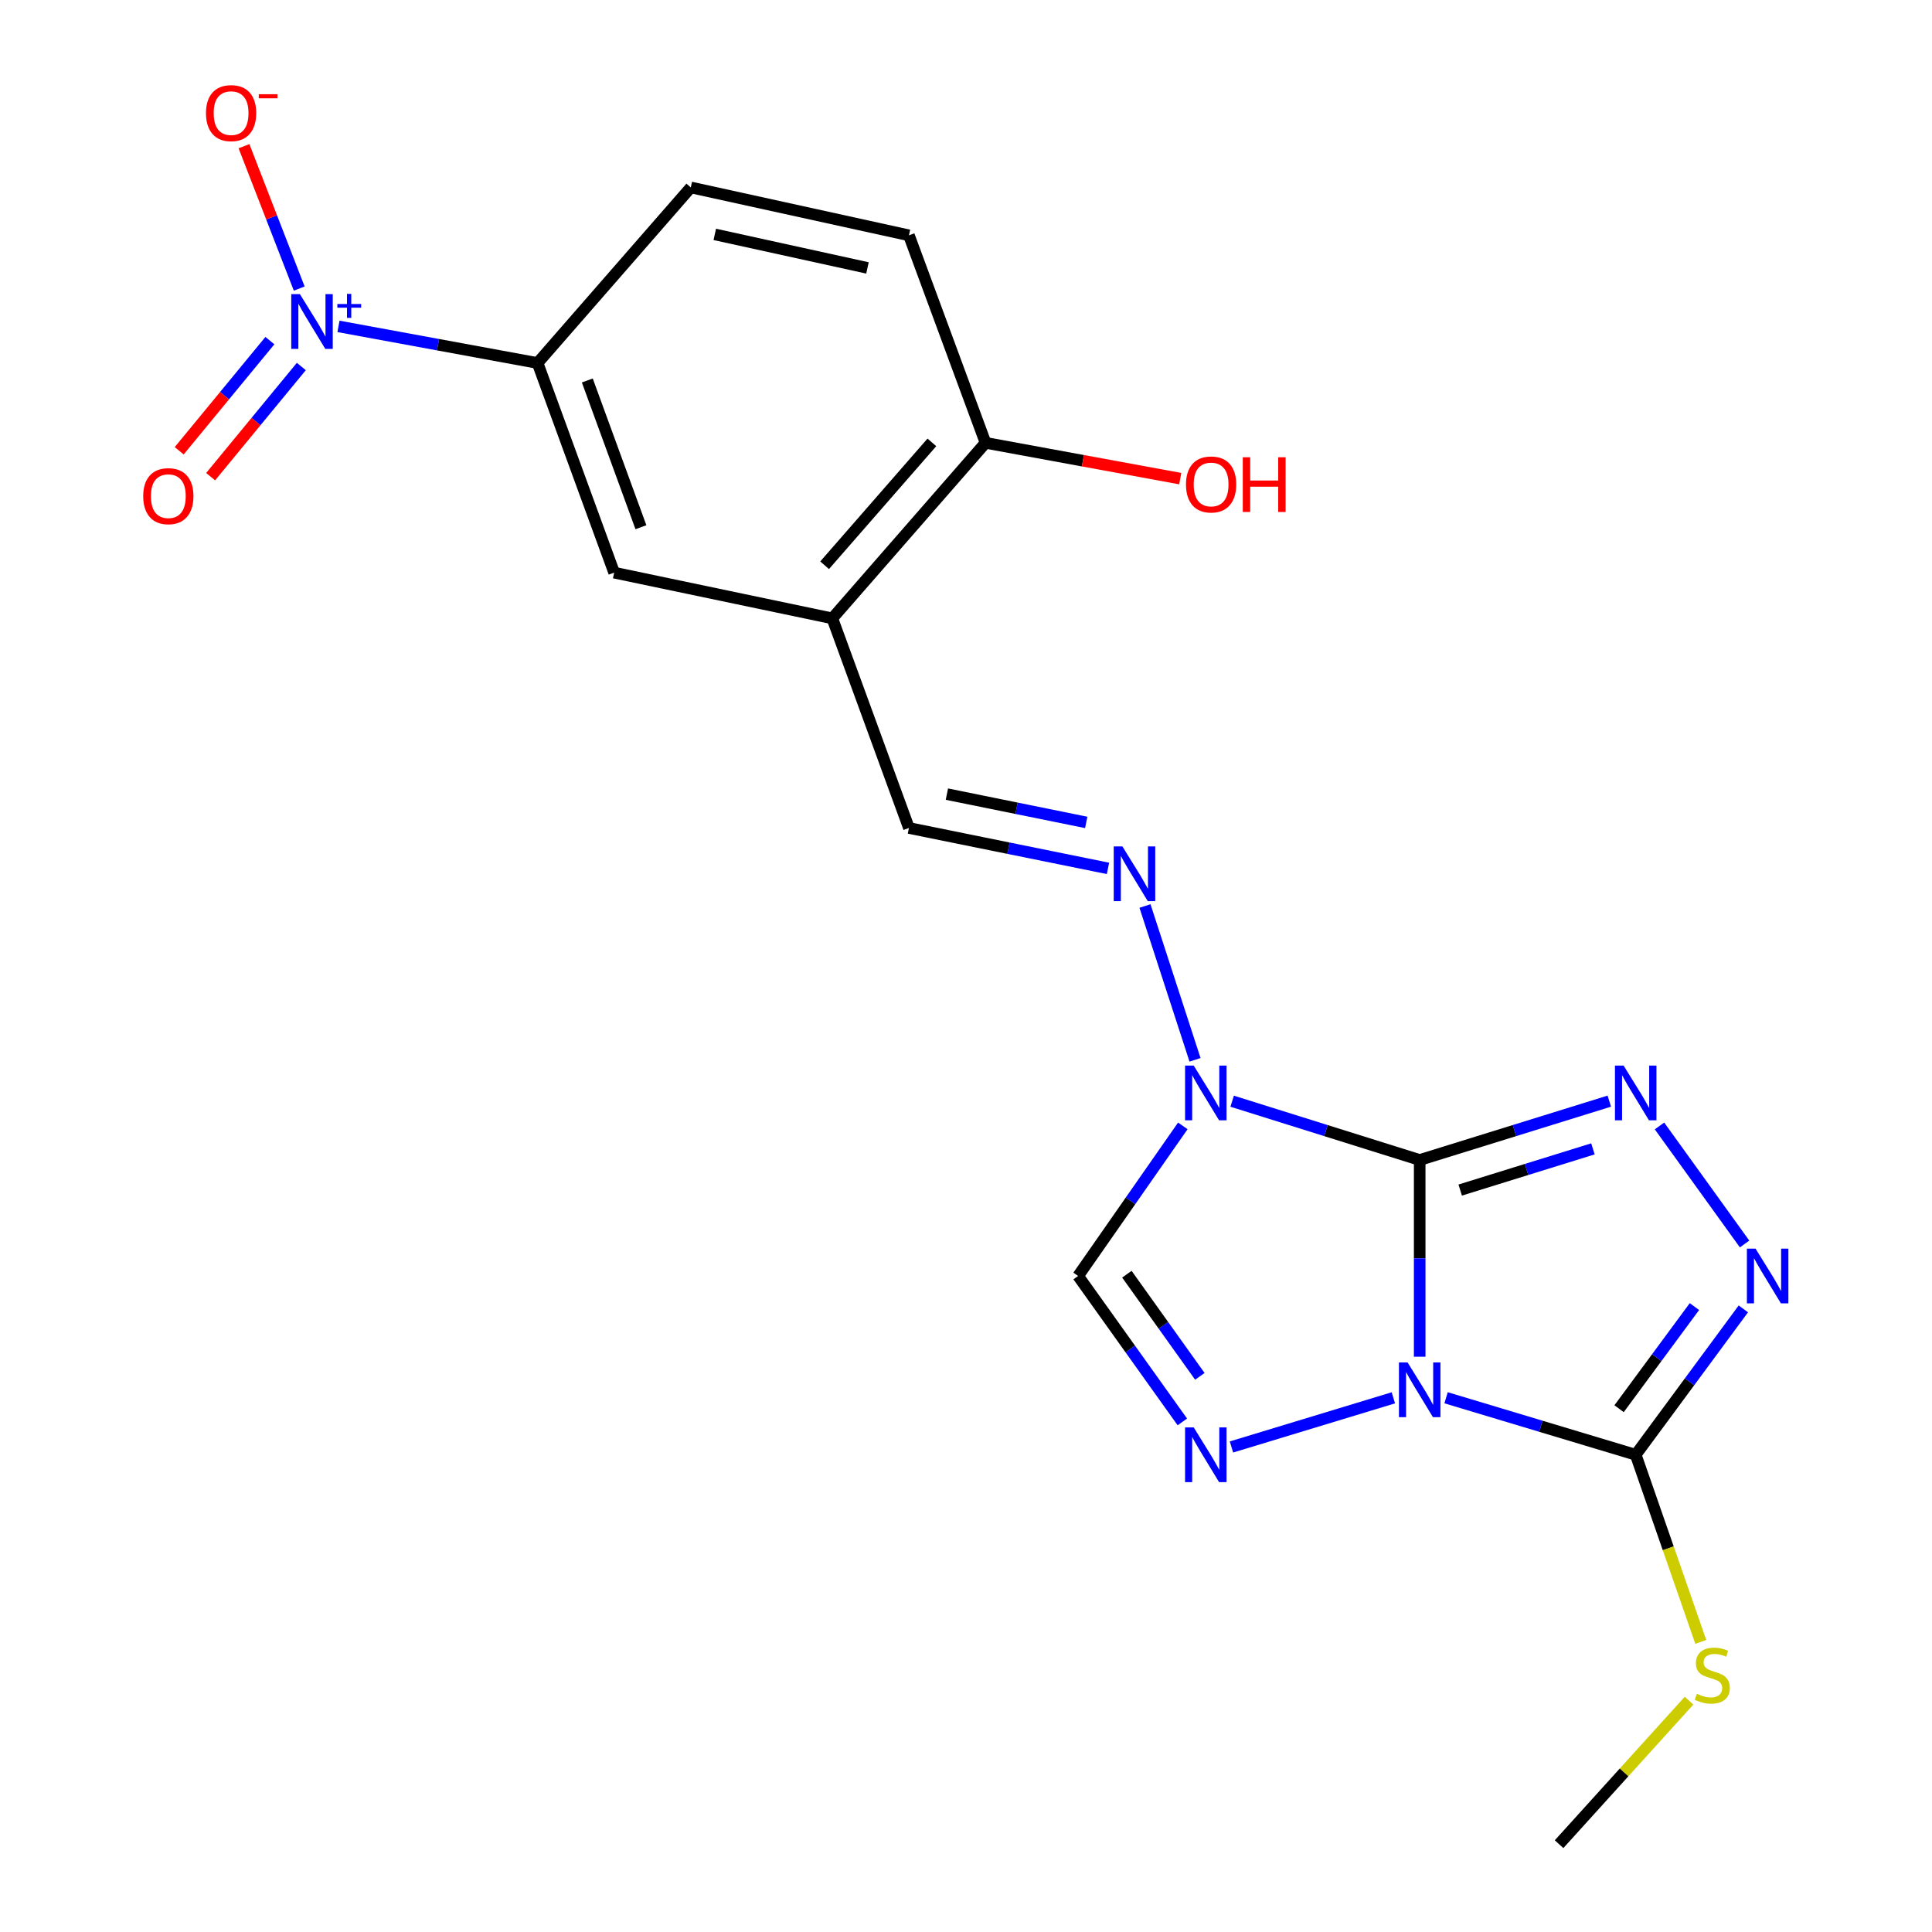 <?xml version='1.0' encoding='iso-8859-1'?>
<svg version='1.1' baseProfile='full'
              xmlns='http://www.w3.org/2000/svg'
                      xmlns:rdkit='http://www.rdkit.org/xml'
                      xmlns:xlink='http://www.w3.org/1999/xlink'
                  xml:space='preserve'
width='1000px' height='1000px' viewBox='0 0 1000 1000'>
<!-- END OF HEADER -->
<rect style='opacity:1.0;fill:#FFFFFF;stroke:none' width='1000' height='1000' x='0' y='0'> </rect>
<path class='bond-0' d='M 734.831,600.409 L 734.831,651.323' style='fill:none;fill-rule:evenodd;stroke:#000000;stroke-width:6px;stroke-linecap:butt;stroke-linejoin:miter;stroke-opacity:1' />
<path class='bond-0' d='M 734.831,651.323 L 734.831,702.238' style='fill:none;fill-rule:evenodd;stroke:#0000FF;stroke-width:6px;stroke-linecap:butt;stroke-linejoin:miter;stroke-opacity:1' />
<path class='bond-1' d='M 734.831,600.409 L 686.298,585.196' style='fill:none;fill-rule:evenodd;stroke:#000000;stroke-width:6px;stroke-linecap:butt;stroke-linejoin:miter;stroke-opacity:1' />
<path class='bond-1' d='M 686.298,585.196 L 637.765,569.984' style='fill:none;fill-rule:evenodd;stroke:#0000FF;stroke-width:6px;stroke-linecap:butt;stroke-linejoin:miter;stroke-opacity:1' />
<path class='bond-2' d='M 734.831,600.409 L 783.901,585.179' style='fill:none;fill-rule:evenodd;stroke:#000000;stroke-width:6px;stroke-linecap:butt;stroke-linejoin:miter;stroke-opacity:1' />
<path class='bond-2' d='M 783.901,585.179 L 832.971,569.95' style='fill:none;fill-rule:evenodd;stroke:#0000FF;stroke-width:6px;stroke-linecap:butt;stroke-linejoin:miter;stroke-opacity:1' />
<path class='bond-2' d='M 755.8,615.973 L 790.149,605.312' style='fill:none;fill-rule:evenodd;stroke:#000000;stroke-width:6px;stroke-linecap:butt;stroke-linejoin:miter;stroke-opacity:1' />
<path class='bond-2' d='M 790.149,605.312 L 824.499,594.652' style='fill:none;fill-rule:evenodd;stroke:#0000FF;stroke-width:6px;stroke-linecap:butt;stroke-linejoin:miter;stroke-opacity:1' />
<path class='bond-3' d='M 721.198,723.511 L 637.4,748.952' style='fill:none;fill-rule:evenodd;stroke:#0000FF;stroke-width:6px;stroke-linecap:butt;stroke-linejoin:miter;stroke-opacity:1' />
<path class='bond-4' d='M 748.489,723.478 L 797.564,738.23' style='fill:none;fill-rule:evenodd;stroke:#0000FF;stroke-width:6px;stroke-linecap:butt;stroke-linejoin:miter;stroke-opacity:1' />
<path class='bond-4' d='M 797.564,738.23 L 846.638,752.983' style='fill:none;fill-rule:evenodd;stroke:#000000;stroke-width:6px;stroke-linecap:butt;stroke-linejoin:miter;stroke-opacity:1' />
<path class='bond-6' d='M 612.229,582.756 L 585.127,621.598' style='fill:none;fill-rule:evenodd;stroke:#0000FF;stroke-width:6px;stroke-linecap:butt;stroke-linejoin:miter;stroke-opacity:1' />
<path class='bond-6' d='M 585.127,621.598 L 558.026,660.441' style='fill:none;fill-rule:evenodd;stroke:#000000;stroke-width:6px;stroke-linecap:butt;stroke-linejoin:miter;stroke-opacity:1' />
<path class='bond-8' d='M 618.546,548.566 L 592.642,468.953' style='fill:none;fill-rule:evenodd;stroke:#0000FF;stroke-width:6px;stroke-linecap:butt;stroke-linejoin:miter;stroke-opacity:1' />
<path class='bond-5' d='M 858.95,582.788 L 902.994,643.887' style='fill:none;fill-rule:evenodd;stroke:#0000FF;stroke-width:6px;stroke-linecap:butt;stroke-linejoin:miter;stroke-opacity:1' />
<path class='bond-22' d='M 611.98,735.98 L 585.003,698.21' style='fill:none;fill-rule:evenodd;stroke:#0000FF;stroke-width:6px;stroke-linecap:butt;stroke-linejoin:miter;stroke-opacity:1' />
<path class='bond-22' d='M 585.003,698.21 L 558.026,660.441' style='fill:none;fill-rule:evenodd;stroke:#000000;stroke-width:6px;stroke-linecap:butt;stroke-linejoin:miter;stroke-opacity:1' />
<path class='bond-22' d='M 621.041,712.397 L 602.157,685.958' style='fill:none;fill-rule:evenodd;stroke:#0000FF;stroke-width:6px;stroke-linecap:butt;stroke-linejoin:miter;stroke-opacity:1' />
<path class='bond-22' d='M 602.157,685.958 L 583.273,659.519' style='fill:none;fill-rule:evenodd;stroke:#000000;stroke-width:6px;stroke-linecap:butt;stroke-linejoin:miter;stroke-opacity:1' />
<path class='bond-16' d='M 846.638,752.983 L 863.48,801.413' style='fill:none;fill-rule:evenodd;stroke:#000000;stroke-width:6px;stroke-linecap:butt;stroke-linejoin:miter;stroke-opacity:1' />
<path class='bond-16' d='M 863.48,801.413 L 880.321,849.843' style='fill:none;fill-rule:evenodd;stroke:#CCCC00;stroke-width:6px;stroke-linecap:butt;stroke-linejoin:miter;stroke-opacity:1' />
<path class='bond-21' d='M 846.638,752.983 L 874.497,715.229' style='fill:none;fill-rule:evenodd;stroke:#000000;stroke-width:6px;stroke-linecap:butt;stroke-linejoin:miter;stroke-opacity:1' />
<path class='bond-21' d='M 874.497,715.229 L 902.356,677.476' style='fill:none;fill-rule:evenodd;stroke:#0000FF;stroke-width:6px;stroke-linecap:butt;stroke-linejoin:miter;stroke-opacity:1' />
<path class='bond-21' d='M 838.034,729.14 L 857.535,702.713' style='fill:none;fill-rule:evenodd;stroke:#000000;stroke-width:6px;stroke-linecap:butt;stroke-linejoin:miter;stroke-opacity:1' />
<path class='bond-21' d='M 857.535,702.713 L 877.036,676.285' style='fill:none;fill-rule:evenodd;stroke:#0000FF;stroke-width:6px;stroke-linecap:butt;stroke-linejoin:miter;stroke-opacity:1' />
<path class='bond-7' d='M 175.202,168.935 L 226.723,178.413' style='fill:none;fill-rule:evenodd;stroke:#0000FF;stroke-width:6px;stroke-linecap:butt;stroke-linejoin:miter;stroke-opacity:1' />
<path class='bond-7' d='M 226.723,178.413 L 278.244,187.891' style='fill:none;fill-rule:evenodd;stroke:#000000;stroke-width:6px;stroke-linecap:butt;stroke-linejoin:miter;stroke-opacity:1' />
<path class='bond-13' d='M 154.877,149.358 L 140.582,112.513' style='fill:none;fill-rule:evenodd;stroke:#0000FF;stroke-width:6px;stroke-linecap:butt;stroke-linejoin:miter;stroke-opacity:1' />
<path class='bond-13' d='M 140.582,112.513 L 126.287,75.667' style='fill:none;fill-rule:evenodd;stroke:#FF0000;stroke-width:6px;stroke-linecap:butt;stroke-linejoin:miter;stroke-opacity:1' />
<path class='bond-14' d='M 139.693,176.309 L 116.22,204.816' style='fill:none;fill-rule:evenodd;stroke:#0000FF;stroke-width:6px;stroke-linecap:butt;stroke-linejoin:miter;stroke-opacity:1' />
<path class='bond-14' d='M 116.22,204.816 L 92.748,233.323' style='fill:none;fill-rule:evenodd;stroke:#FF0000;stroke-width:6px;stroke-linecap:butt;stroke-linejoin:miter;stroke-opacity:1' />
<path class='bond-14' d='M 155.966,189.708 L 132.494,218.215' style='fill:none;fill-rule:evenodd;stroke:#0000FF;stroke-width:6px;stroke-linecap:butt;stroke-linejoin:miter;stroke-opacity:1' />
<path class='bond-14' d='M 132.494,218.215 L 109.021,246.722' style='fill:none;fill-rule:evenodd;stroke:#FF0000;stroke-width:6px;stroke-linecap:butt;stroke-linejoin:miter;stroke-opacity:1' />
<path class='bond-11' d='M 573.492,449.476 L 521.976,439.017' style='fill:none;fill-rule:evenodd;stroke:#0000FF;stroke-width:6px;stroke-linecap:butt;stroke-linejoin:miter;stroke-opacity:1' />
<path class='bond-11' d='M 521.976,439.017 L 470.461,428.558' style='fill:none;fill-rule:evenodd;stroke:#000000;stroke-width:6px;stroke-linecap:butt;stroke-linejoin:miter;stroke-opacity:1' />
<path class='bond-11' d='M 562.232,425.679 L 526.171,418.358' style='fill:none;fill-rule:evenodd;stroke:#0000FF;stroke-width:6px;stroke-linecap:butt;stroke-linejoin:miter;stroke-opacity:1' />
<path class='bond-11' d='M 526.171,418.358 L 490.11,411.037' style='fill:none;fill-rule:evenodd;stroke:#000000;stroke-width:6px;stroke-linecap:butt;stroke-linejoin:miter;stroke-opacity:1' />
<path class='bond-9' d='M 430.806,320.065 L 470.461,428.558' style='fill:none;fill-rule:evenodd;stroke:#000000;stroke-width:6px;stroke-linecap:butt;stroke-linejoin:miter;stroke-opacity:1' />
<path class='bond-12' d='M 430.806,320.065 L 317.886,296.396' style='fill:none;fill-rule:evenodd;stroke:#000000;stroke-width:6px;stroke-linecap:butt;stroke-linejoin:miter;stroke-opacity:1' />
<path class='bond-15' d='M 430.806,320.065 L 510.115,229.209' style='fill:none;fill-rule:evenodd;stroke:#000000;stroke-width:6px;stroke-linecap:butt;stroke-linejoin:miter;stroke-opacity:1' />
<path class='bond-15' d='M 426.822,292.574 L 482.338,228.974' style='fill:none;fill-rule:evenodd;stroke:#000000;stroke-width:6px;stroke-linecap:butt;stroke-linejoin:miter;stroke-opacity:1' />
<path class='bond-10' d='M 278.244,187.891 L 317.886,296.396' style='fill:none;fill-rule:evenodd;stroke:#000000;stroke-width:6px;stroke-linecap:butt;stroke-linejoin:miter;stroke-opacity:1' />
<path class='bond-10' d='M 303.99,196.933 L 331.74,272.886' style='fill:none;fill-rule:evenodd;stroke:#000000;stroke-width:6px;stroke-linecap:butt;stroke-linejoin:miter;stroke-opacity:1' />
<path class='bond-23' d='M 278.244,187.891 L 357.552,97.012' style='fill:none;fill-rule:evenodd;stroke:#000000;stroke-width:6px;stroke-linecap:butt;stroke-linejoin:miter;stroke-opacity:1' />
<path class='bond-18' d='M 510.115,229.209 L 470.461,121.805' style='fill:none;fill-rule:evenodd;stroke:#000000;stroke-width:6px;stroke-linecap:butt;stroke-linejoin:miter;stroke-opacity:1' />
<path class='bond-19' d='M 510.115,229.209 L 560.506,238.474' style='fill:none;fill-rule:evenodd;stroke:#000000;stroke-width:6px;stroke-linecap:butt;stroke-linejoin:miter;stroke-opacity:1' />
<path class='bond-19' d='M 560.506,238.474 L 610.897,247.739' style='fill:none;fill-rule:evenodd;stroke:#FF0000;stroke-width:6px;stroke-linecap:butt;stroke-linejoin:miter;stroke-opacity:1' />
<path class='bond-20' d='M 874.247,880.267 L 840.61,917.406' style='fill:none;fill-rule:evenodd;stroke:#CCCC00;stroke-width:6px;stroke-linecap:butt;stroke-linejoin:miter;stroke-opacity:1' />
<path class='bond-20' d='M 840.61,917.406 L 806.972,954.545' style='fill:none;fill-rule:evenodd;stroke:#000000;stroke-width:6px;stroke-linecap:butt;stroke-linejoin:miter;stroke-opacity:1' />
<path class='bond-17' d='M 357.552,97.012 L 470.461,121.805' style='fill:none;fill-rule:evenodd;stroke:#000000;stroke-width:6px;stroke-linecap:butt;stroke-linejoin:miter;stroke-opacity:1' />
<path class='bond-17' d='M 369.968,121.32 L 449.003,138.675' style='fill:none;fill-rule:evenodd;stroke:#000000;stroke-width:6px;stroke-linecap:butt;stroke-linejoin:miter;stroke-opacity:1' />
<path  class='atom-1' d='M 728.571 705.212
L 737.851 720.212
Q 738.771 721.692, 740.251 724.372
Q 741.731 727.052, 741.811 727.212
L 741.811 705.212
L 745.571 705.212
L 745.571 733.532
L 741.691 733.532
L 731.731 717.132
Q 730.571 715.212, 729.331 713.012
Q 728.131 710.812, 727.771 710.132
L 727.771 733.532
L 724.091 733.532
L 724.091 705.212
L 728.571 705.212
' fill='#0000FF'/>
<path  class='atom-2' d='M 617.864 551.548
L 627.144 566.548
Q 628.064 568.028, 629.544 570.708
Q 631.024 573.388, 631.104 573.548
L 631.104 551.548
L 634.864 551.548
L 634.864 579.868
L 630.984 579.868
L 621.024 563.468
Q 619.864 561.548, 618.624 559.348
Q 617.424 557.148, 617.064 556.468
L 617.064 579.868
L 613.384 579.868
L 613.384 551.548
L 617.864 551.548
' fill='#0000FF'/>
<path  class='atom-3' d='M 840.378 551.548
L 849.658 566.548
Q 850.578 568.028, 852.058 570.708
Q 853.538 573.388, 853.618 573.548
L 853.618 551.548
L 857.378 551.548
L 857.378 579.868
L 853.498 579.868
L 843.538 563.468
Q 842.378 561.548, 841.138 559.348
Q 839.938 557.148, 839.578 556.468
L 839.578 579.868
L 835.898 579.868
L 835.898 551.548
L 840.378 551.548
' fill='#0000FF'/>
<path  class='atom-4' d='M 617.864 738.823
L 627.144 753.823
Q 628.064 755.303, 629.544 757.983
Q 631.024 760.663, 631.104 760.823
L 631.104 738.823
L 634.864 738.823
L 634.864 767.143
L 630.984 767.143
L 621.024 750.743
Q 619.864 748.823, 618.624 746.623
Q 617.424 744.423, 617.064 743.743
L 617.064 767.143
L 613.384 767.143
L 613.384 738.823
L 617.864 738.823
' fill='#0000FF'/>
<path  class='atom-6' d='M 908.666 646.281
L 917.946 661.281
Q 918.866 662.761, 920.346 665.441
Q 921.826 668.121, 921.906 668.281
L 921.906 646.281
L 925.666 646.281
L 925.666 674.601
L 921.786 674.601
L 911.826 658.201
Q 910.666 656.281, 909.426 654.081
Q 908.226 651.881, 907.866 651.201
L 907.866 674.601
L 904.186 674.601
L 904.186 646.281
L 908.666 646.281
' fill='#0000FF'/>
<path  class='atom-8' d='M 155.234 152.253
L 164.514 167.253
Q 165.434 168.733, 166.914 171.413
Q 168.394 174.093, 168.474 174.253
L 168.474 152.253
L 172.234 152.253
L 172.234 180.573
L 168.354 180.573
L 158.394 164.173
Q 157.234 162.253, 155.994 160.053
Q 154.794 157.853, 154.434 157.173
L 154.434 180.573
L 150.754 180.573
L 150.754 152.253
L 155.234 152.253
' fill='#0000FF'/>
<path  class='atom-8' d='M 174.61 157.358
L 179.6 157.358
L 179.6 152.104
L 181.817 152.104
L 181.817 157.358
L 186.939 157.358
L 186.939 159.258
L 181.817 159.258
L 181.817 164.538
L 179.6 164.538
L 179.6 159.258
L 174.61 159.258
L 174.61 157.358
' fill='#0000FF'/>
<path  class='atom-9' d='M 580.95 438.101
L 590.23 453.101
Q 591.15 454.581, 592.63 457.261
Q 594.11 459.941, 594.19 460.101
L 594.19 438.101
L 597.95 438.101
L 597.95 466.421
L 594.07 466.421
L 584.11 450.021
Q 582.95 448.101, 581.71 445.901
Q 580.51 443.701, 580.15 443.021
L 580.15 466.421
L 576.47 466.421
L 576.47 438.101
L 580.95 438.101
' fill='#0000FF'/>
<path  class='atom-14' d='M 106.615 58.55
Q 106.615 51.75, 109.975 47.95
Q 113.335 44.15, 119.615 44.15
Q 125.895 44.15, 129.255 47.95
Q 132.615 51.75, 132.615 58.55
Q 132.615 65.43, 129.215 69.35
Q 125.815 73.23, 119.615 73.23
Q 113.375 73.23, 109.975 69.35
Q 106.615 65.47, 106.615 58.55
M 119.615 70.03
Q 123.935 70.03, 126.255 67.15
Q 128.615 64.23, 128.615 58.55
Q 128.615 52.99, 126.255 50.19
Q 123.935 47.35, 119.615 47.35
Q 115.295 47.35, 112.935 50.15
Q 110.615 52.95, 110.615 58.55
Q 110.615 64.27, 112.935 67.15
Q 115.295 70.03, 119.615 70.03
' fill='#FF0000'/>
<path  class='atom-14' d='M 133.935 48.773
L 143.624 48.773
L 143.624 50.885
L 133.935 50.885
L 133.935 48.773
' fill='#FF0000'/>
<path  class='atom-15' d='M 74.128 256.81
Q 74.128 250.01, 77.488 246.21
Q 80.848 242.41, 87.128 242.41
Q 93.408 242.41, 96.768 246.21
Q 100.128 250.01, 100.128 256.81
Q 100.128 263.69, 96.728 267.61
Q 93.328 271.49, 87.128 271.49
Q 80.888 271.49, 77.488 267.61
Q 74.128 263.73, 74.128 256.81
M 87.128 268.29
Q 91.448 268.29, 93.768 265.41
Q 96.128 262.49, 96.128 256.81
Q 96.128 251.25, 93.768 248.45
Q 91.448 245.61, 87.128 245.61
Q 82.808 245.61, 80.448 248.41
Q 78.128 251.21, 78.128 256.81
Q 78.128 262.53, 80.448 265.41
Q 82.808 268.29, 87.128 268.29
' fill='#FF0000'/>
<path  class='atom-17' d='M 878.281 876.7
Q 878.601 876.82, 879.921 877.38
Q 881.241 877.94, 882.681 878.3
Q 884.161 878.62, 885.601 878.62
Q 888.281 878.62, 889.841 877.34
Q 891.401 876.02, 891.401 873.74
Q 891.401 872.18, 890.601 871.22
Q 889.841 870.26, 888.641 869.74
Q 887.441 869.22, 885.441 868.62
Q 882.921 867.86, 881.401 867.14
Q 879.921 866.42, 878.841 864.9
Q 877.801 863.38, 877.801 860.82
Q 877.801 857.26, 880.201 855.06
Q 882.641 852.86, 887.441 852.86
Q 890.721 852.86, 894.441 854.42
L 893.521 857.5
Q 890.121 856.1, 887.561 856.1
Q 884.801 856.1, 883.281 857.26
Q 881.761 858.38, 881.801 860.34
Q 881.801 861.86, 882.561 862.78
Q 883.361 863.7, 884.481 864.22
Q 885.641 864.74, 887.561 865.34
Q 890.121 866.14, 891.641 866.94
Q 893.161 867.74, 894.241 869.38
Q 895.361 870.98, 895.361 873.74
Q 895.361 877.66, 892.721 879.78
Q 890.121 881.86, 885.761 881.86
Q 883.241 881.86, 881.321 881.3
Q 879.441 880.78, 877.201 879.86
L 878.281 876.7
' fill='#CCCC00'/>
<path  class='atom-20' d='M 613.865 250.755
Q 613.865 243.955, 617.225 240.155
Q 620.585 236.355, 626.865 236.355
Q 633.145 236.355, 636.505 240.155
Q 639.865 243.955, 639.865 250.755
Q 639.865 257.635, 636.465 261.555
Q 633.065 265.435, 626.865 265.435
Q 620.625 265.435, 617.225 261.555
Q 613.865 257.675, 613.865 250.755
M 626.865 262.235
Q 631.185 262.235, 633.505 259.355
Q 635.865 256.435, 635.865 250.755
Q 635.865 245.195, 633.505 242.395
Q 631.185 239.555, 626.865 239.555
Q 622.545 239.555, 620.185 242.355
Q 617.865 245.155, 617.865 250.755
Q 617.865 256.475, 620.185 259.355
Q 622.545 262.235, 626.865 262.235
' fill='#FF0000'/>
<path  class='atom-20' d='M 643.265 236.675
L 647.105 236.675
L 647.105 248.715
L 661.585 248.715
L 661.585 236.675
L 665.425 236.675
L 665.425 264.995
L 661.585 264.995
L 661.585 251.915
L 647.105 251.915
L 647.105 264.995
L 643.265 264.995
L 643.265 236.675
' fill='#FF0000'/>
</svg>
